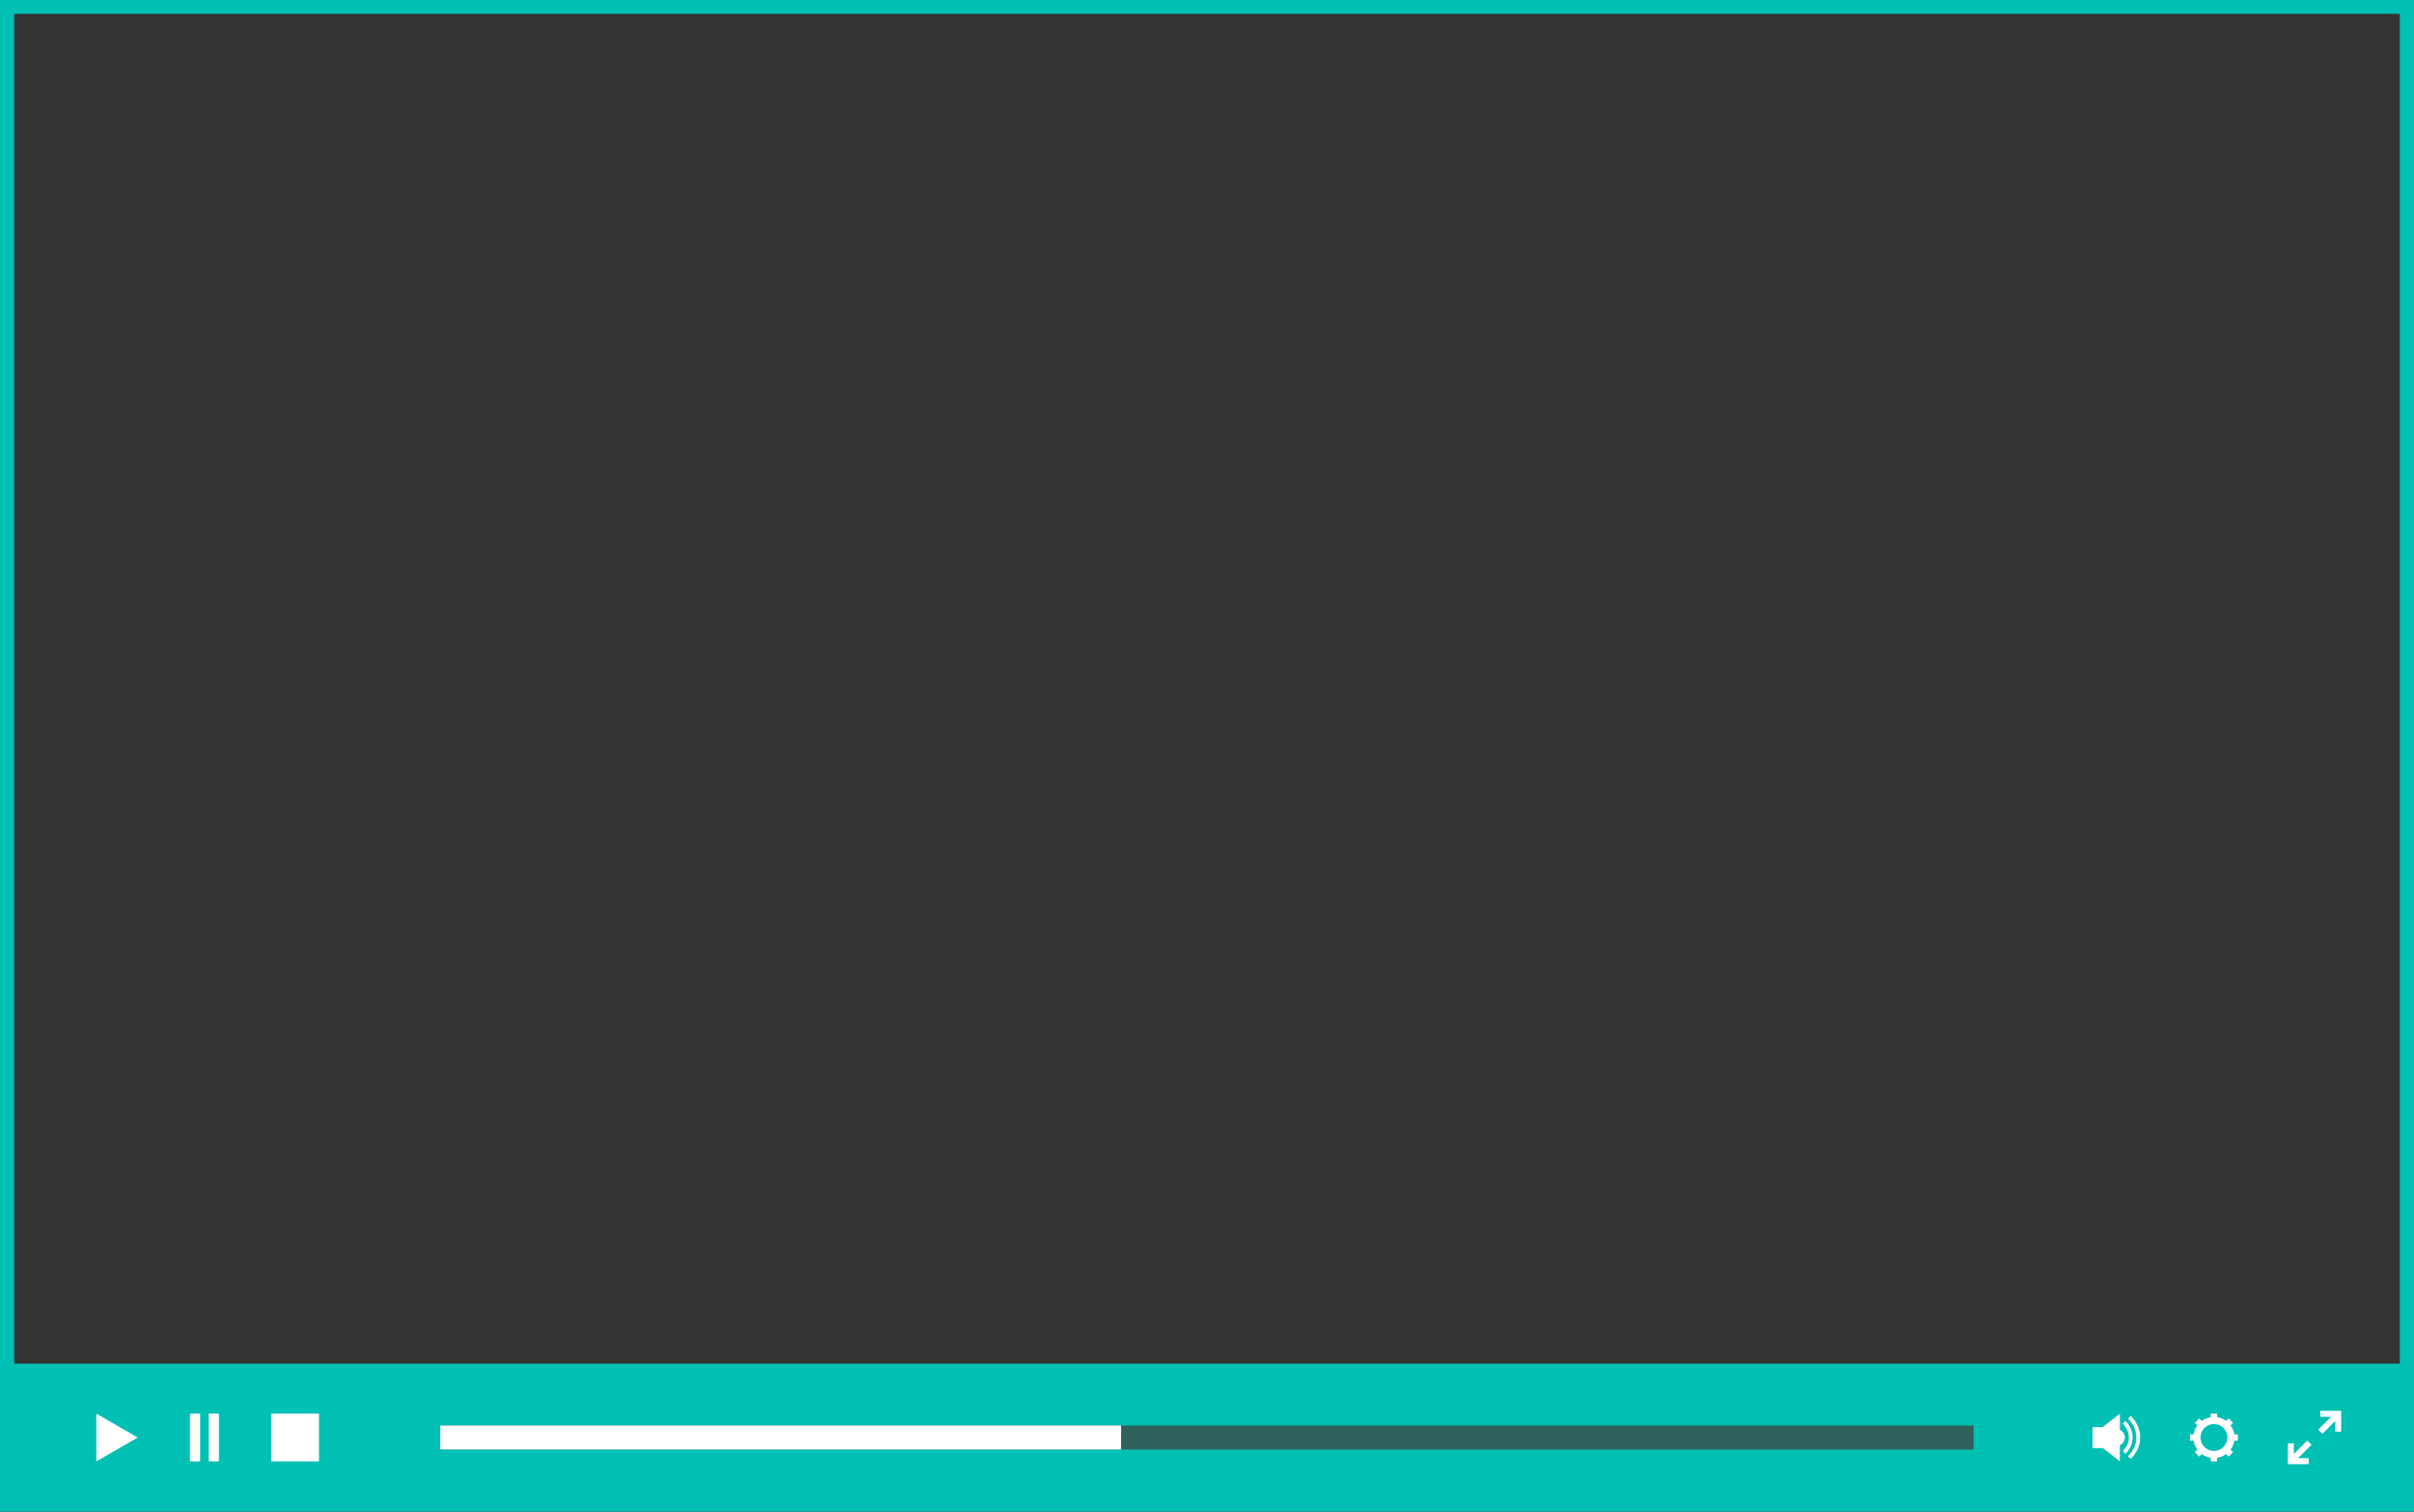 <?xml version="1.0" encoding="UTF-8" standalone="no"?><svg xmlns="http://www.w3.org/2000/svg" xmlns:xlink="http://www.w3.org/1999/xlink" fill="#00bfb3" height="187.9" preserveAspectRatio="xMidYMid meet" version="1" viewBox="100.0 156.1 300.0 187.9" width="300" zoomAndPan="magnify"><rect x="100.0" y="156.1" width="300.0" height="187.9" fill="#333333" stroke="none"/><g><g id="change1_1"><path d="M 400 156.055 L 100 156.055 L 100 343.945 L 400 343.945 Z M 398.238 157.816 L 398.238 342.184 L 101.762 342.184 L 101.762 157.816 L 398.238 157.816" fill="inherit"/></g><g id="change1_2"><path d="M 400 343.945 L 100 343.945 L 100 325.578 L 400 325.578 L 400 343.945" fill="inherit"/></g><g id="change2_1"><path d="M 388.359 331.445 L 388.359 332.191 L 389.684 332.191 L 388.086 333.785 L 388.613 334.312 L 390.211 332.719 L 390.211 334.039 L 390.953 334.039 L 390.953 331.445 L 388.359 331.445" fill="#ffffff"/></g><g id="change2_2"><path d="M 386.738 335.133 L 385.066 336.805 L 385.066 335.484 L 384.324 335.484 L 384.324 338.078 L 386.918 338.078 L 386.918 337.332 L 385.594 337.332 L 387.266 335.66 L 386.738 335.133" fill="#ffffff"/></g><g id="change2_3"><path d="M 375.141 336.434 C 374.215 336.434 373.465 335.684 373.465 334.758 C 373.465 333.836 374.215 333.086 375.141 333.086 C 376.062 333.086 376.812 333.836 376.812 334.758 C 376.812 335.684 376.062 336.434 375.141 336.434 Z M 377.668 334.371 C 377.602 333.957 377.441 333.574 377.203 333.254 L 377.52 332.938 L 376.965 332.383 L 376.648 332.695 C 376.324 332.461 375.945 332.297 375.531 332.234 L 375.531 331.789 L 374.746 331.789 L 374.746 332.234 C 374.332 332.297 373.953 332.461 373.629 332.695 L 373.316 332.383 L 372.762 332.938 L 373.074 333.254 C 372.84 333.574 372.676 333.957 372.609 334.371 L 372.168 334.371 L 372.168 335.156 L 372.609 335.156 C 372.676 335.566 372.84 335.949 373.074 336.273 L 372.762 336.586 L 373.316 337.141 L 373.629 336.828 C 373.953 337.062 374.332 337.227 374.746 337.289 L 374.746 337.734 L 375.531 337.734 L 375.531 337.289 C 375.945 337.227 376.324 337.062 376.648 336.828 L 376.965 337.141 L 377.52 336.586 L 377.203 336.273 C 377.441 335.949 377.602 335.566 377.668 335.156 L 378.109 335.156 L 378.109 334.371 L 377.668 334.371" fill="#ffffff"/></g><g id="change2_4"><path d="M 117.113 334.762 L 111.969 331.789 L 111.969 337.734 Z M 117.113 334.762" fill="#ffffff"/></g><g id="change2_5"><path d="M 124.875 337.734 L 123.609 337.734 L 123.609 331.789 L 124.875 331.789 L 124.875 337.734" fill="#ffffff"/></g><g id="change2_6"><path d="M 127.207 337.734 L 125.941 337.734 L 125.941 331.789 L 127.207 331.789 L 127.207 337.734" fill="#ffffff"/></g><g id="change2_7"><path d="M 139.645 337.734 L 133.703 337.734 L 133.703 331.789 L 139.645 331.789 L 139.645 337.734" fill="#ffffff"/></g><g id="change2_8"><path d="M 363.449 333.809 L 363.449 331.789 L 361.285 333.477 L 360.055 333.477 L 360.055 336.078 L 361.328 336.078 L 363.449 337.734 L 363.449 335.719 C 363.816 335.551 364.07 335.188 364.07 334.762 C 364.07 334.336 363.816 333.973 363.449 333.809" fill="#ffffff"/></g><g id="change2_9"><path d="M 364.133 332.707 L 363.805 333.047 C 364.289 333.52 364.559 334.129 364.559 334.762 C 364.559 335.387 364.297 335.969 363.805 336.453 L 364.133 336.789 C 364.723 336.219 365.031 335.516 365.031 334.762 C 365.031 334 364.715 333.27 364.133 332.707" fill="#ffffff"/></g><g id="change2_10"><path d="M 364.789 332.07 L 364.457 332.41 C 365.125 333.062 365.492 333.898 365.492 334.77 C 365.492 335.625 365.137 336.43 364.457 337.086 L 364.789 337.426 C 365.559 336.676 365.965 335.758 365.969 334.77 C 365.969 333.77 365.547 332.812 364.789 332.07" fill="#ffffff"/></g><g id="change3_1"><path d="M 345.277 336.254 L 154.723 336.254 L 154.723 333.27 L 345.277 333.27 L 345.277 336.254" fill="#30605c"/></g><g id="change2_11"><path d="M 239.324 336.254 L 154.723 336.254 L 154.723 333.27 L 239.324 333.27 L 239.324 336.254" fill="#ffffff"/></g></g></svg>